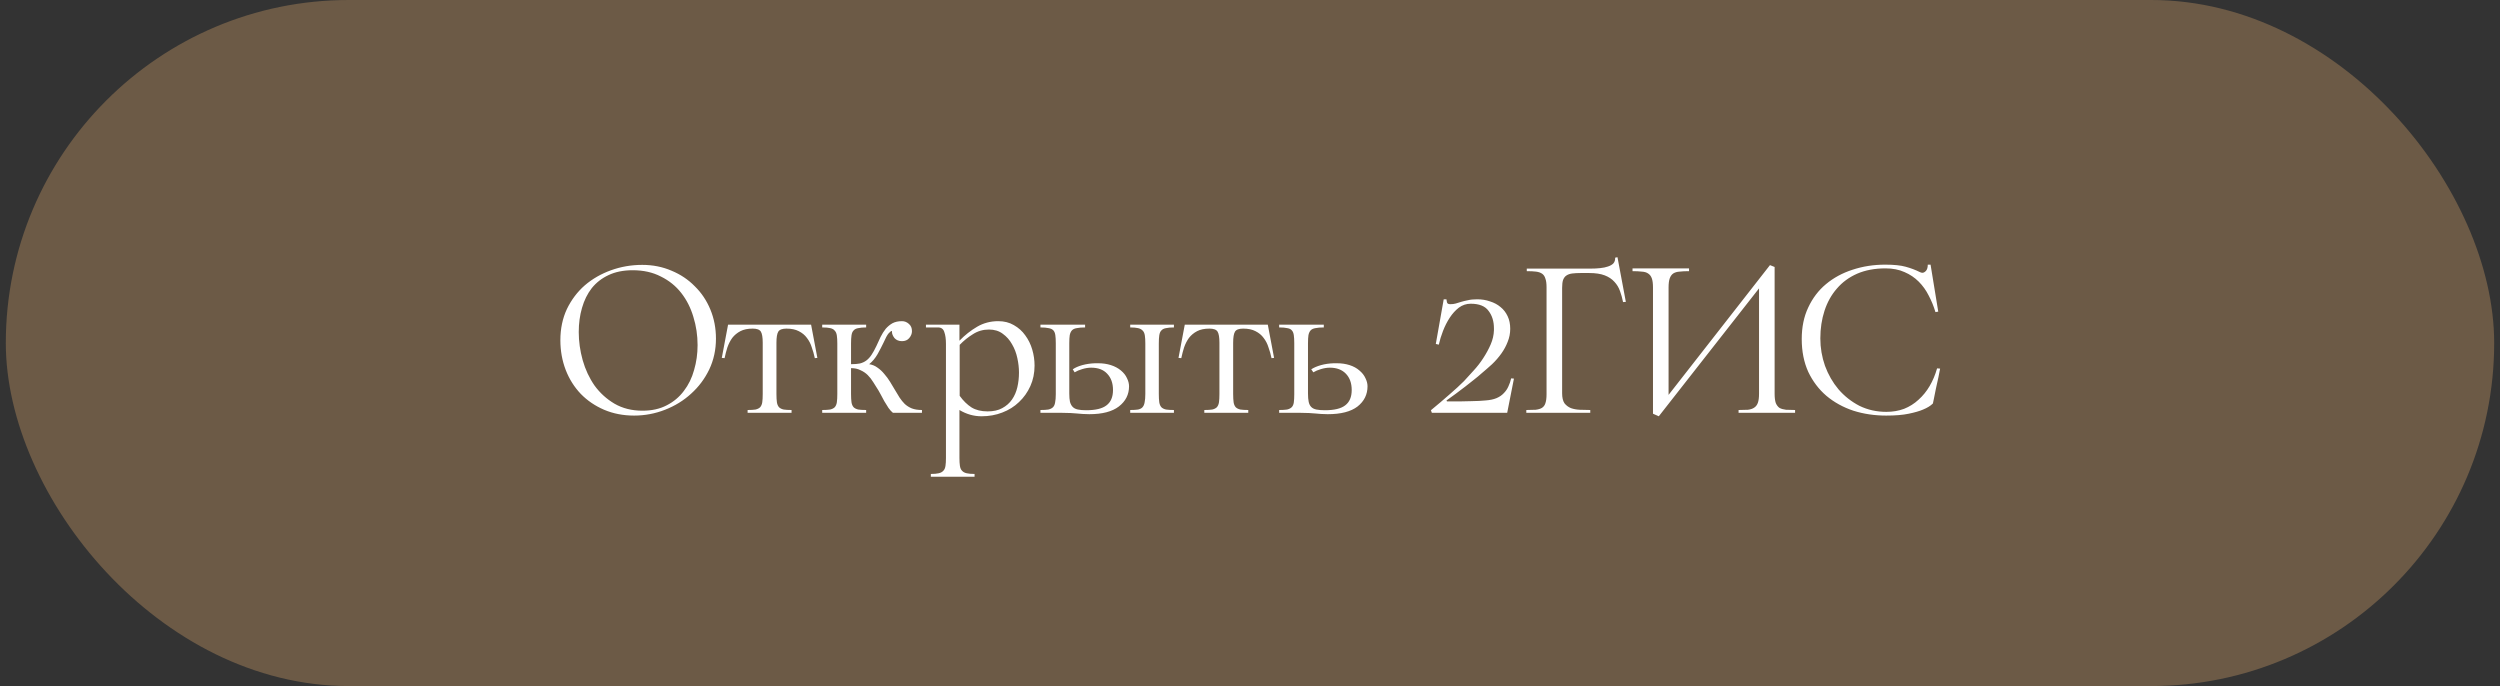<?xml version="1.0" encoding="UTF-8"?> <svg xmlns="http://www.w3.org/2000/svg" width="215" height="59" viewBox="0 0 215 59" fill="none"><rect x="0" y="0" width="215" height="59" fill="#333333" stroke="none"/><rect x="0.5" width="214" height="59" rx="29.5" fill="#6C5A46"></rect><path d="M48.192 29.26C48.192 28.273 48.379 27.38 48.752 26.58C49.139 25.78 49.652 25.1 50.292 24.54C50.945 23.98 51.699 23.547 52.552 23.24C53.405 22.933 54.299 22.78 55.232 22.78C56.139 22.78 56.979 22.947 57.752 23.28C58.525 23.6 59.192 24.047 59.752 24.62C60.325 25.18 60.772 25.847 61.092 26.62C61.412 27.393 61.572 28.227 61.572 29.12C61.572 30.08 61.379 30.967 60.992 31.78C60.605 32.58 60.085 33.273 59.432 33.86C58.792 34.447 58.045 34.907 57.192 35.24C56.339 35.573 55.452 35.74 54.532 35.74C53.599 35.74 52.739 35.573 51.952 35.24C51.179 34.907 50.512 34.453 49.952 33.88C49.392 33.293 48.959 32.607 48.652 31.82C48.345 31.02 48.192 30.167 48.192 29.26ZM59.992 29.68C59.992 28.84 59.872 28.033 59.632 27.26C59.405 26.487 59.059 25.8 58.592 25.2C58.125 24.6 57.539 24.127 56.832 23.78C56.139 23.42 55.332 23.24 54.412 23.24C53.612 23.24 52.919 23.38 52.332 23.66C51.759 23.927 51.279 24.3 50.892 24.78C50.519 25.26 50.239 25.827 50.052 26.48C49.865 27.12 49.772 27.813 49.772 28.56C49.772 29.36 49.885 30.167 50.112 30.98C50.339 31.78 50.679 32.507 51.132 33.16C51.599 33.8 52.172 34.32 52.852 34.72C53.545 35.12 54.345 35.32 55.252 35.32C56.052 35.32 56.745 35.167 57.332 34.86C57.932 34.553 58.425 34.14 58.812 33.62C59.212 33.1 59.505 32.5 59.692 31.82C59.892 31.14 59.992 30.427 59.992 29.68ZM69.754 27.92L70.294 30.78L70.074 30.8C70.007 30.48 69.921 30.173 69.814 29.88C69.721 29.573 69.581 29.3 69.394 29.06C69.221 28.82 68.987 28.627 68.694 28.48C68.414 28.333 68.061 28.26 67.634 28.26C67.274 28.26 67.041 28.347 66.934 28.52C66.827 28.693 66.774 29.013 66.774 29.48V33.88C66.774 34.173 66.787 34.413 66.814 34.6C66.841 34.773 66.901 34.913 66.994 35.02C67.087 35.113 67.221 35.18 67.394 35.22C67.567 35.247 67.794 35.26 68.074 35.26V35.5H64.294V35.26C64.574 35.26 64.801 35.247 64.974 35.22C65.147 35.18 65.281 35.113 65.374 35.02C65.467 34.913 65.527 34.773 65.554 34.6C65.581 34.413 65.594 34.173 65.594 33.88V29.48C65.594 29.013 65.541 28.693 65.434 28.52C65.327 28.347 65.094 28.26 64.734 28.26C64.307 28.26 63.954 28.333 63.674 28.48C63.394 28.627 63.161 28.82 62.974 29.06C62.801 29.3 62.661 29.573 62.554 29.88C62.461 30.173 62.381 30.48 62.314 30.8L62.074 30.78L62.614 27.92H69.754ZM76.969 33.54C77.116 33.767 77.249 33.987 77.369 34.2C77.503 34.4 77.649 34.58 77.809 34.74C77.983 34.9 78.183 35.027 78.409 35.12C78.649 35.213 78.943 35.26 79.289 35.26V35.5H76.789C76.669 35.407 76.543 35.267 76.409 35.08C76.289 34.893 76.169 34.7 76.049 34.5C75.943 34.3 75.843 34.113 75.749 33.94C75.656 33.767 75.589 33.647 75.549 33.58C75.403 33.34 75.256 33.107 75.109 32.88C74.963 32.64 74.803 32.433 74.629 32.26C74.456 32.087 74.249 31.947 74.009 31.84C73.783 31.72 73.509 31.66 73.189 31.66V33.88C73.189 34.173 73.203 34.413 73.229 34.6C73.256 34.773 73.316 34.913 73.409 35.02C73.503 35.113 73.636 35.18 73.809 35.22C73.983 35.247 74.209 35.26 74.489 35.26V35.5H70.709V35.26C70.989 35.26 71.216 35.247 71.389 35.22C71.563 35.18 71.696 35.113 71.789 35.02C71.883 34.913 71.943 34.773 71.969 34.6C71.996 34.413 72.009 34.173 72.009 33.88V29.54C72.009 29.26 71.996 29.033 71.969 28.86C71.943 28.673 71.883 28.533 71.789 28.44C71.709 28.333 71.583 28.26 71.409 28.22C71.236 28.18 71.003 28.16 70.709 28.16V27.92H74.489V28.16C74.209 28.16 73.983 28.18 73.809 28.22C73.636 28.247 73.503 28.313 73.409 28.42C73.316 28.513 73.256 28.653 73.229 28.84C73.203 29.013 73.189 29.247 73.189 29.54V31.32C73.496 31.32 73.749 31.3 73.949 31.26C74.163 31.207 74.349 31.12 74.509 31C74.669 30.88 74.816 30.72 74.949 30.52C75.083 30.32 75.223 30.067 75.369 29.76C75.489 29.493 75.609 29.233 75.729 28.98C75.863 28.713 76.009 28.48 76.169 28.28C76.343 28.08 76.536 27.92 76.749 27.8C76.976 27.68 77.249 27.62 77.569 27.62C77.796 27.62 77.996 27.7 78.169 27.86C78.343 28.007 78.429 28.213 78.429 28.48C78.429 28.693 78.349 28.893 78.189 29.08C78.043 29.253 77.836 29.34 77.569 29.34C77.303 29.34 77.089 29.253 76.929 29.08C76.783 28.893 76.709 28.713 76.709 28.54C76.709 28.513 76.709 28.487 76.709 28.46C76.643 28.46 76.549 28.527 76.429 28.66C76.309 28.793 76.156 29.073 75.969 29.5C75.836 29.78 75.669 30.1 75.469 30.46C75.269 30.807 75.029 31.093 74.749 31.32C75.016 31.36 75.256 31.46 75.469 31.62C75.683 31.767 75.876 31.947 76.049 32.16C76.236 32.373 76.403 32.6 76.549 32.84C76.696 33.08 76.836 33.313 76.969 33.54ZM85.852 27.62C86.359 27.62 86.805 27.733 87.192 27.96C87.592 28.187 87.919 28.48 88.172 28.84C88.439 29.2 88.639 29.607 88.772 30.06C88.906 30.513 88.972 30.973 88.972 31.44C88.972 32.08 88.852 32.667 88.612 33.2C88.372 33.733 88.046 34.193 87.632 34.58C87.232 34.967 86.752 35.267 86.192 35.48C85.645 35.693 85.052 35.8 84.412 35.8C83.746 35.8 83.112 35.62 82.512 35.26V39.38C82.512 39.66 82.525 39.887 82.552 40.06C82.579 40.247 82.639 40.387 82.732 40.48C82.826 40.587 82.959 40.66 83.132 40.7C83.305 40.74 83.532 40.76 83.812 40.76V41H80.052V40.76C80.332 40.76 80.559 40.74 80.732 40.7C80.906 40.66 81.039 40.587 81.132 40.48C81.225 40.387 81.285 40.247 81.312 40.06C81.339 39.887 81.352 39.66 81.352 39.38V29.58C81.352 29.153 81.305 28.813 81.212 28.56C81.132 28.293 80.952 28.16 80.672 28.16H79.632V27.92H82.512V29.3C82.979 28.82 83.486 28.42 84.032 28.1C84.579 27.78 85.186 27.62 85.852 27.62ZM84.932 35.38C85.439 35.38 85.859 35.287 86.192 35.1C86.539 34.913 86.819 34.667 87.032 34.36C87.246 34.053 87.399 33.7 87.492 33.3C87.585 32.9 87.632 32.48 87.632 32.04C87.632 31.64 87.585 31.227 87.492 30.8C87.399 30.36 87.246 29.96 87.032 29.6C86.832 29.24 86.566 28.94 86.232 28.7C85.912 28.46 85.519 28.34 85.052 28.34C84.546 28.34 84.085 28.473 83.672 28.74C83.259 28.993 82.879 29.3 82.532 29.66V34.04C82.839 34.467 83.179 34.8 83.552 35.04C83.925 35.267 84.385 35.38 84.932 35.38ZM99.658 33.88C99.658 34.173 99.671 34.413 99.698 34.6C99.725 34.773 99.784 34.913 99.878 35.02C99.971 35.113 100.104 35.18 100.278 35.22C100.451 35.247 100.678 35.26 100.958 35.26V35.5H97.198V35.26C97.478 35.26 97.704 35.247 97.878 35.22C98.051 35.18 98.178 35.113 98.258 35.02C98.351 34.913 98.411 34.773 98.438 34.6C98.478 34.413 98.498 34.173 98.498 33.88V29.54C98.498 29.26 98.484 29.033 98.458 28.86C98.431 28.673 98.371 28.533 98.278 28.44C98.184 28.333 98.051 28.26 97.878 28.22C97.704 28.18 97.478 28.16 97.198 28.16V27.92H100.958V28.16C100.678 28.16 100.451 28.18 100.278 28.22C100.104 28.247 99.971 28.313 99.878 28.42C99.784 28.513 99.725 28.653 99.698 28.84C99.671 29.013 99.658 29.247 99.658 29.54V33.88ZM94.178 31.24C94.271 31.24 94.358 31.24 94.438 31.24C94.838 31.24 95.204 31.293 95.538 31.4C95.871 31.507 96.158 31.66 96.398 31.86C96.638 32.06 96.811 32.28 96.918 32.52C97.038 32.76 97.098 32.993 97.098 33.22C97.098 33.927 96.805 34.507 96.218 34.96C95.644 35.4 94.798 35.62 93.678 35.62C93.451 35.62 93.258 35.613 93.098 35.6C92.951 35.587 92.791 35.573 92.618 35.56C92.458 35.547 92.271 35.533 92.058 35.52C91.844 35.507 91.558 35.5 91.198 35.5H89.478V35.26C89.758 35.26 89.984 35.247 90.158 35.22C90.331 35.18 90.465 35.113 90.558 35.02C90.651 34.927 90.711 34.793 90.738 34.62C90.778 34.433 90.798 34.193 90.798 33.9V29.52C90.798 29.227 90.784 28.993 90.758 28.82C90.731 28.633 90.671 28.493 90.578 28.4C90.484 28.307 90.351 28.247 90.178 28.22C90.004 28.18 89.771 28.16 89.478 28.16V27.92H93.318V28.16C93.025 28.16 92.784 28.18 92.598 28.22C92.424 28.247 92.291 28.307 92.198 28.4C92.105 28.493 92.038 28.633 91.998 28.82C91.971 28.993 91.958 29.227 91.958 29.52V33.84C91.958 34.133 91.978 34.373 92.018 34.56C92.071 34.747 92.151 34.893 92.258 35C92.365 35.107 92.511 35.18 92.698 35.22C92.885 35.26 93.124 35.28 93.418 35.28C94.218 35.28 94.798 35.14 95.158 34.86C95.531 34.58 95.718 34.14 95.718 33.54C95.718 32.953 95.551 32.487 95.218 32.14C94.898 31.793 94.438 31.62 93.838 31.62C93.598 31.62 93.344 31.66 93.078 31.74C92.811 31.82 92.591 31.913 92.418 32.02L92.258 31.76C92.471 31.613 92.745 31.493 93.078 31.4C93.424 31.307 93.791 31.253 94.178 31.24ZM109.031 27.92L109.571 30.78L109.351 30.8C109.285 30.48 109.198 30.173 109.091 29.88C108.998 29.573 108.858 29.3 108.671 29.06C108.498 28.82 108.265 28.627 107.971 28.48C107.691 28.333 107.338 28.26 106.911 28.26C106.551 28.26 106.318 28.347 106.211 28.52C106.105 28.693 106.051 29.013 106.051 29.48V33.88C106.051 34.173 106.065 34.413 106.091 34.6C106.118 34.773 106.178 34.913 106.271 35.02C106.365 35.113 106.498 35.18 106.671 35.22C106.845 35.247 107.071 35.26 107.351 35.26V35.5H103.571V35.26C103.851 35.26 104.078 35.247 104.251 35.22C104.425 35.18 104.558 35.113 104.651 35.02C104.745 34.913 104.805 34.773 104.831 34.6C104.858 34.413 104.871 34.173 104.871 33.88V29.48C104.871 29.013 104.818 28.693 104.711 28.52C104.605 28.347 104.371 28.26 104.011 28.26C103.585 28.26 103.231 28.333 102.951 28.48C102.671 28.627 102.438 28.82 102.251 29.06C102.078 29.3 101.938 29.573 101.831 29.88C101.738 30.173 101.658 30.48 101.591 30.8L101.351 30.78L101.891 27.92H109.031ZM114.707 31.24C114.8 31.24 114.887 31.24 114.967 31.24C115.367 31.24 115.733 31.293 116.067 31.4C116.4 31.507 116.68 31.66 116.907 31.86C117.147 32.06 117.32 32.28 117.427 32.52C117.547 32.76 117.607 32.993 117.607 33.22C117.607 33.927 117.32 34.507 116.747 34.96C116.173 35.4 115.32 35.62 114.187 35.62C113.96 35.62 113.767 35.613 113.607 35.6C113.46 35.587 113.3 35.573 113.127 35.56C112.967 35.547 112.78 35.533 112.567 35.52C112.353 35.507 112.067 35.5 111.707 35.5H110.007V35.26C110.287 35.26 110.513 35.247 110.687 35.22C110.86 35.18 110.993 35.113 111.087 35.02C111.18 34.927 111.24 34.793 111.267 34.62C111.293 34.433 111.307 34.193 111.307 33.9V29.52C111.307 29.227 111.293 28.993 111.267 28.82C111.24 28.633 111.18 28.493 111.087 28.4C111.007 28.307 110.88 28.247 110.707 28.22C110.533 28.18 110.3 28.16 110.007 28.16V27.92H113.847V28.16C113.553 28.16 113.313 28.18 113.127 28.22C112.953 28.247 112.82 28.307 112.727 28.4C112.633 28.493 112.567 28.633 112.527 28.82C112.5 28.993 112.487 29.227 112.487 29.52V33.84C112.487 34.133 112.507 34.373 112.547 34.56C112.587 34.747 112.66 34.893 112.767 35C112.873 35.107 113.02 35.18 113.207 35.22C113.407 35.26 113.653 35.28 113.947 35.28C114.747 35.28 115.327 35.14 115.687 34.86C116.06 34.58 116.247 34.14 116.247 33.54C116.247 32.953 116.08 32.487 115.747 32.14C115.413 31.793 114.953 31.62 114.367 31.62C114.127 31.62 113.873 31.66 113.607 31.74C113.34 31.82 113.12 31.913 112.947 32.02L112.767 31.76C112.993 31.613 113.273 31.493 113.607 31.4C113.94 31.307 114.307 31.253 114.707 31.24ZM127.739 34.44C128.126 34.413 128.446 34.347 128.699 34.24C128.952 34.133 129.159 33.993 129.319 33.82C129.492 33.647 129.626 33.453 129.719 33.24C129.826 33.013 129.906 32.78 129.959 32.54L130.199 32.56L129.619 35.5H123.139L123.059 35.28C123.659 34.787 124.192 34.333 124.659 33.92C125.139 33.507 125.552 33.127 125.899 32.78C126.166 32.5 126.446 32.193 126.739 31.86C127.046 31.527 127.319 31.173 127.559 30.8C127.812 30.413 128.026 30.02 128.199 29.62C128.372 29.22 128.466 28.813 128.479 28.4C128.479 28.347 128.479 28.293 128.479 28.24C128.479 27.64 128.326 27.14 128.019 26.74C127.726 26.327 127.212 26.12 126.479 26.12C126.106 26.12 125.766 26.233 125.459 26.46C125.166 26.687 124.906 26.973 124.679 27.32C124.452 27.667 124.259 28.047 124.099 28.46C123.939 28.873 123.819 29.267 123.739 29.64L123.479 29.58L124.159 25.74H124.399C124.399 25.753 124.399 25.767 124.399 25.78C124.399 25.82 124.412 25.893 124.439 26C124.466 26.107 124.559 26.16 124.719 26.16C124.906 26.16 125.066 26.14 125.199 26.1C125.346 26.047 125.499 26 125.659 25.96C125.832 25.907 126.026 25.86 126.239 25.82C126.452 25.767 126.719 25.74 127.039 25.74C127.439 25.74 127.806 25.8 128.139 25.92C128.486 26.027 128.786 26.187 129.039 26.4C129.306 26.613 129.512 26.88 129.659 27.2C129.806 27.507 129.879 27.867 129.879 28.28C129.879 28.667 129.806 29.04 129.659 29.4C129.526 29.747 129.346 30.08 129.119 30.4C128.892 30.72 128.626 31.027 128.319 31.32C128.012 31.6 127.699 31.873 127.379 32.14C127.219 32.287 127.019 32.453 126.779 32.64C126.539 32.827 126.286 33.027 126.019 33.24C125.752 33.44 125.479 33.647 125.199 33.86C124.919 34.06 124.652 34.253 124.399 34.44L124.439 34.52C124.892 34.52 125.286 34.52 125.619 34.52C125.952 34.507 126.246 34.5 126.499 34.5C126.752 34.487 126.979 34.48 127.179 34.48C127.379 34.467 127.566 34.453 127.739 34.44ZM134.343 33.82C134.343 34.193 134.41 34.48 134.543 34.68C134.69 34.867 134.876 35.007 135.103 35.1C135.33 35.18 135.583 35.227 135.863 35.24C136.156 35.253 136.456 35.26 136.763 35.26V35.5H131.263V35.26C131.583 35.26 131.85 35.253 132.063 35.24C132.29 35.213 132.47 35.16 132.603 35.08C132.75 34.987 132.85 34.853 132.903 34.68C132.97 34.493 133.003 34.233 133.003 33.9V24.7C133.003 24.38 132.97 24.133 132.903 23.96C132.85 23.773 132.756 23.633 132.623 23.54C132.49 23.447 132.316 23.387 132.103 23.36C131.89 23.333 131.623 23.32 131.303 23.32V23.1H136.803C137.083 23.1 137.35 23.087 137.603 23.06C137.87 23.033 138.096 22.987 138.283 22.92C138.483 22.853 138.636 22.767 138.743 22.66C138.85 22.54 138.903 22.393 138.903 22.22C138.903 22.207 138.903 22.187 138.903 22.16L139.103 22.12L139.823 25.96L139.583 25.98C139.516 25.647 139.43 25.333 139.323 25.04C139.216 24.733 139.056 24.467 138.843 24.24C138.63 24 138.35 23.813 138.003 23.68C137.656 23.547 137.21 23.48 136.663 23.48H135.943C135.663 23.48 135.416 23.493 135.203 23.52C135.003 23.547 134.836 23.607 134.703 23.7C134.583 23.78 134.49 23.907 134.423 24.08C134.37 24.24 134.343 24.467 134.343 24.76V33.82ZM152.617 33.86C152.617 34.193 152.651 34.46 152.717 34.66C152.797 34.847 152.904 34.987 153.037 35.08C153.184 35.16 153.371 35.213 153.597 35.24C153.824 35.253 154.084 35.26 154.377 35.26V35.5H149.517V35.26C149.837 35.26 150.104 35.253 150.317 35.24C150.544 35.213 150.724 35.153 150.857 35.06C151.004 34.967 151.111 34.827 151.177 34.64C151.244 34.453 151.277 34.193 151.277 33.86V24.8L142.657 35.8L142.157 35.58V24.72C142.157 24.387 142.124 24.127 142.057 23.94C141.991 23.753 141.884 23.613 141.737 23.52C141.604 23.427 141.424 23.373 141.197 23.36C140.984 23.333 140.717 23.32 140.397 23.32V23.08H145.257V23.32C144.937 23.32 144.664 23.333 144.437 23.36C144.224 23.373 144.044 23.427 143.897 23.52C143.764 23.613 143.664 23.753 143.597 23.94C143.531 24.127 143.497 24.387 143.497 24.72V33.96L152.217 22.8L152.617 22.96V33.86ZM166.849 31.7C166.823 31.847 166.776 32.087 166.709 32.42C166.643 32.74 166.569 33.073 166.489 33.42C166.423 33.753 166.363 34.053 166.309 34.32C166.256 34.573 166.229 34.7 166.229 34.7C166.029 34.9 165.749 35.073 165.389 35.22C165.083 35.353 164.669 35.473 164.149 35.58C163.643 35.687 162.996 35.74 162.209 35.74C161.209 35.74 160.269 35.6 159.389 35.32C158.509 35.027 157.736 34.6 157.069 34.04C156.416 33.48 155.896 32.793 155.509 31.98C155.136 31.153 154.949 30.213 154.949 29.16C154.949 28.133 155.136 27.227 155.509 26.44C155.883 25.64 156.389 24.973 157.029 24.44C157.683 23.893 158.443 23.48 159.309 23.2C160.189 22.907 161.129 22.76 162.129 22.76C162.876 22.76 163.463 22.82 163.889 22.94C164.329 23.06 164.736 23.213 165.109 23.4C165.189 23.44 165.263 23.46 165.329 23.46C165.423 23.46 165.523 23.407 165.629 23.3C165.736 23.18 165.789 23 165.789 22.76H166.029L166.689 26.8L166.449 26.84C166.303 26.347 166.109 25.873 165.869 25.42C165.643 24.967 165.356 24.567 165.009 24.22C164.663 23.873 164.256 23.6 163.789 23.4C163.323 23.187 162.776 23.08 162.149 23.08C161.229 23.08 160.416 23.233 159.709 23.54C159.016 23.847 158.436 24.273 157.969 24.82C157.503 25.353 157.149 25.987 156.909 26.72C156.669 27.453 156.549 28.247 156.549 29.1C156.549 29.913 156.683 30.7 156.949 31.46C157.229 32.22 157.616 32.893 158.109 33.48C158.616 34.067 159.216 34.54 159.909 34.9C160.616 35.247 161.389 35.42 162.229 35.42C162.776 35.42 163.283 35.333 163.749 35.16C164.216 34.973 164.629 34.713 164.989 34.38C165.363 34.047 165.683 33.653 165.949 33.2C166.216 32.747 166.429 32.24 166.589 31.68L166.849 31.7Z" fill="white"></path></svg> 